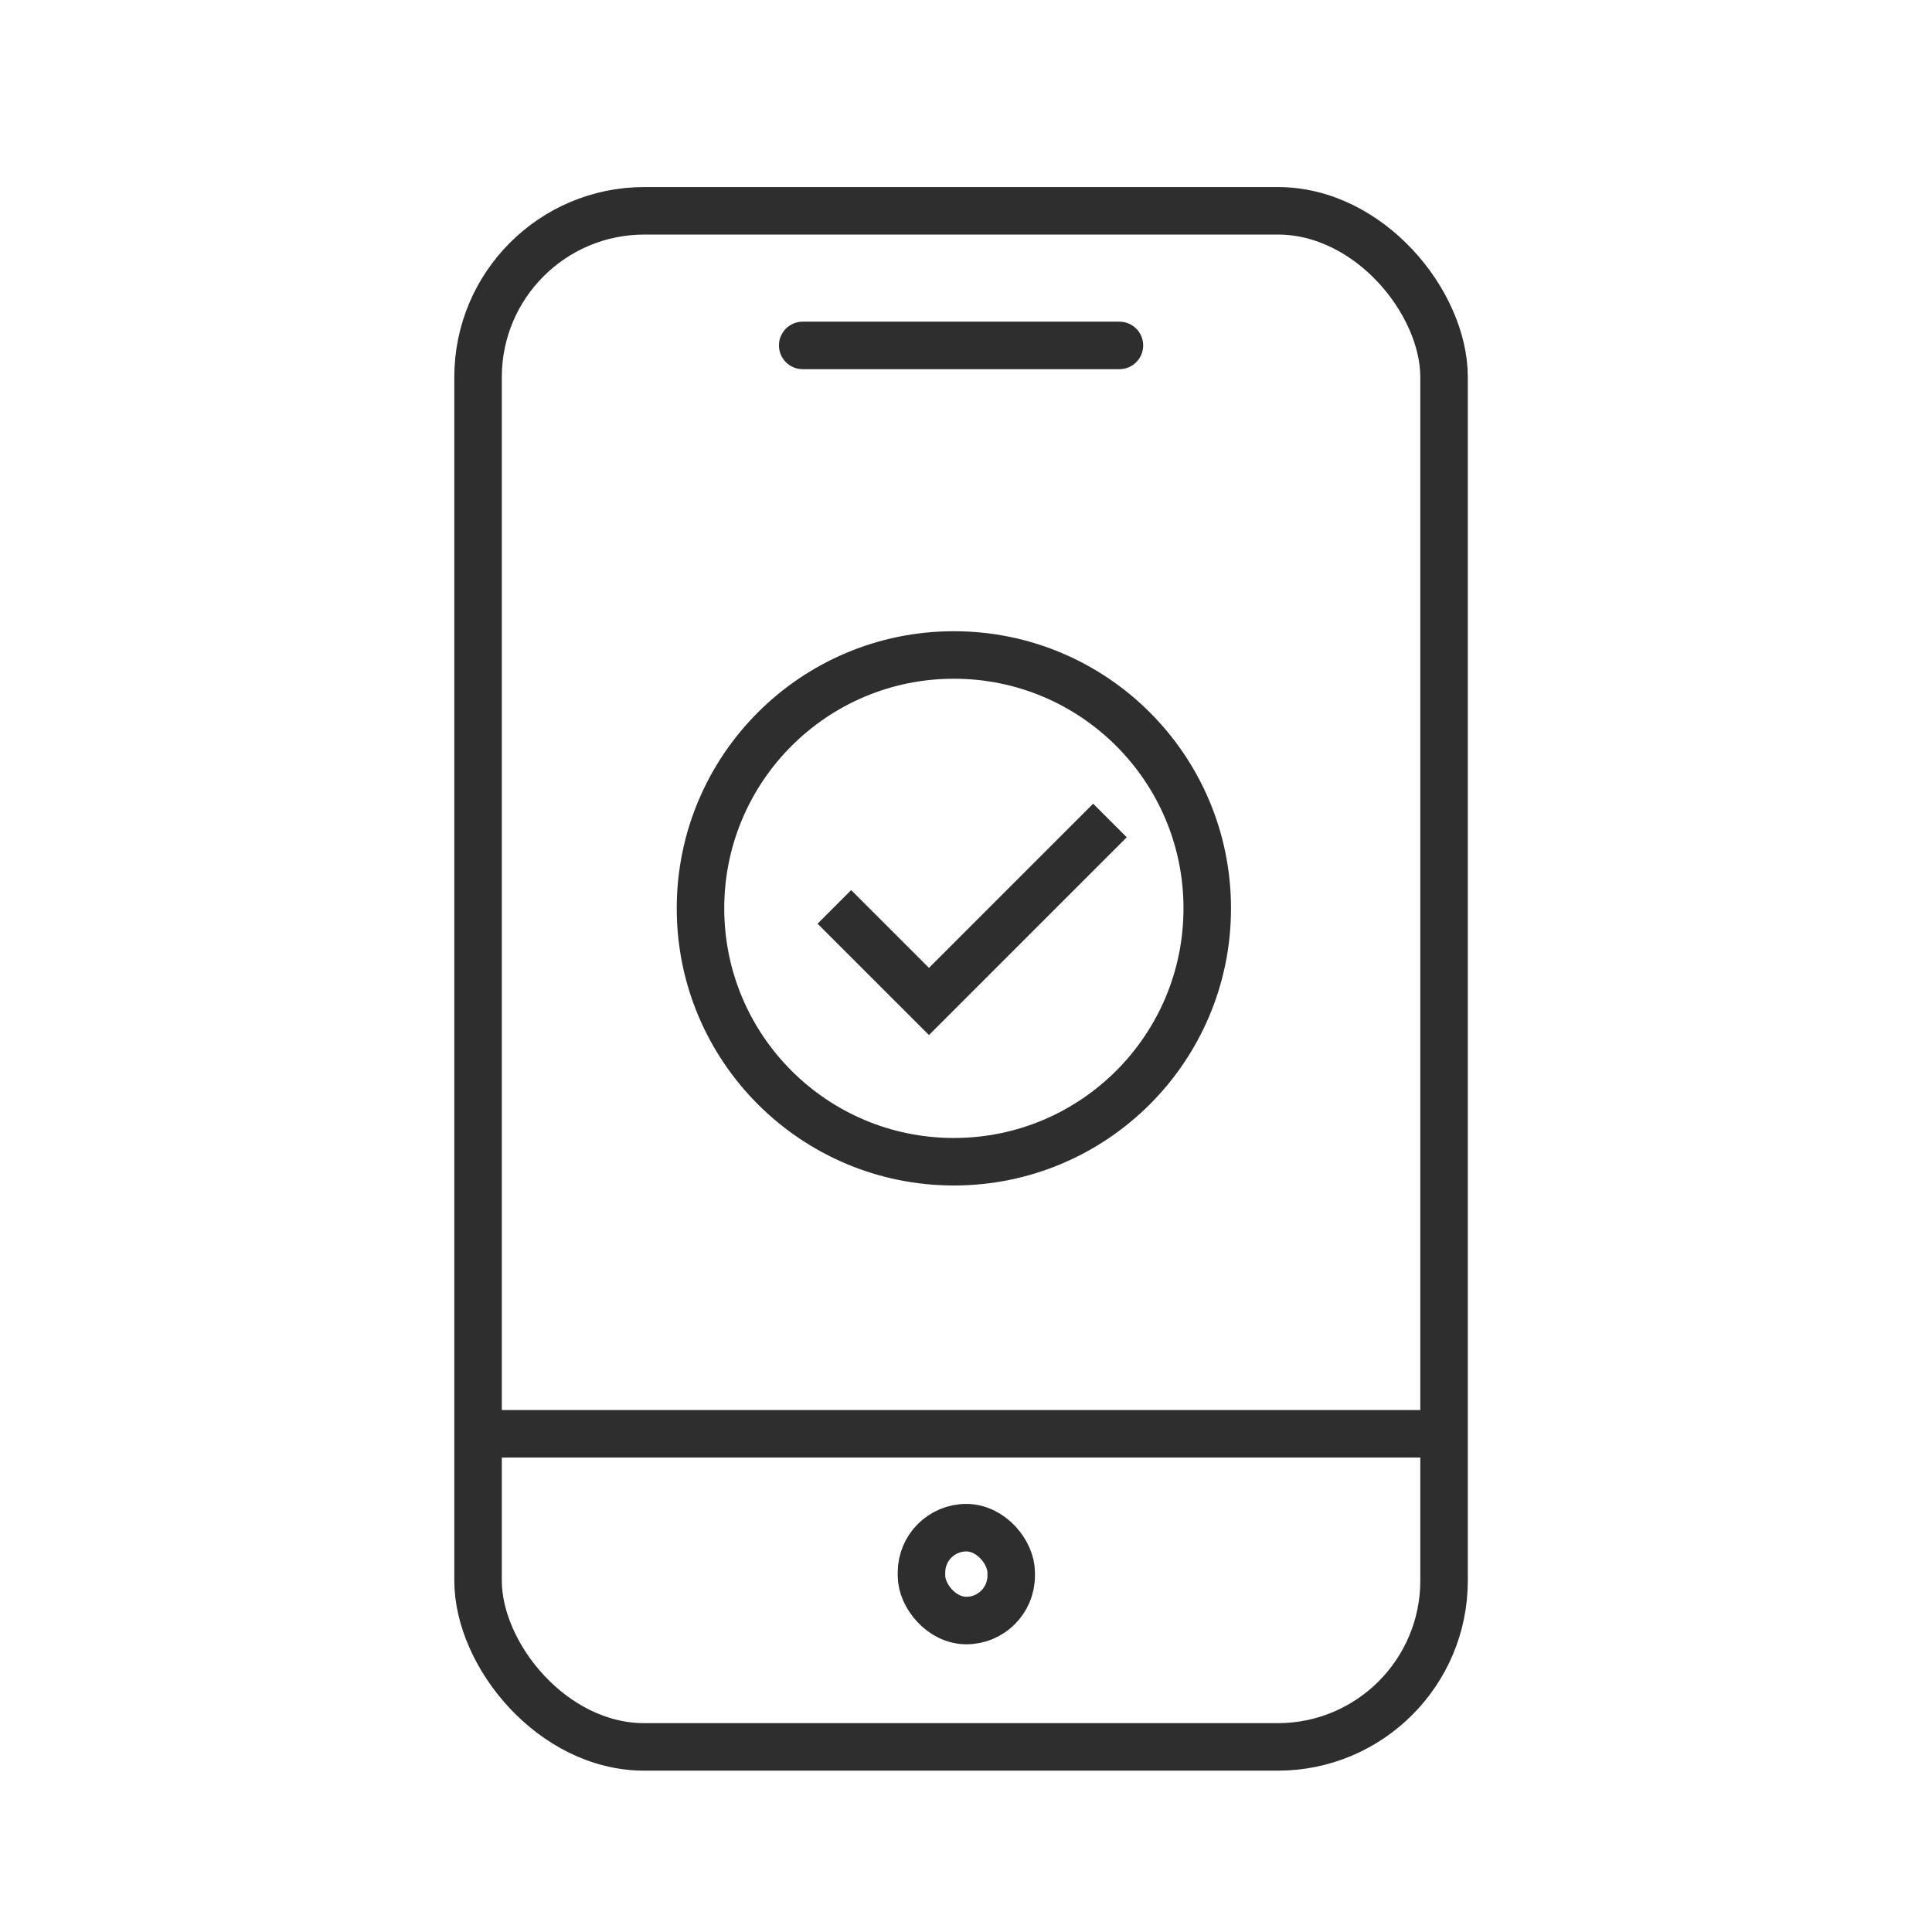 <svg xmlns="http://www.w3.org/2000/svg" width="61" height="61" viewBox="0 0 61 61" fill="none"><path d="M25.344 10.906H35.344" stroke="#2E2E2E" stroke-width="1.5" stroke-linecap="round"></path><path d="M15.344 45.27H45.344" stroke="#2E2E2E" stroke-width="1.5"></path><rect x="29.094" y="48.234" width="2.833" height="2.932" rx="1.417" stroke="#2E2E2E" stroke-width="1.5"></rect><rect x="15.094" y="6.656" width="30.5" height="48.5" rx="5.25" stroke="#2E2E2E" stroke-width="1.5"></rect><circle cx="30.117" cy="28.68" r="8" stroke="#2E2E2E" stroke-width="1.5"></circle><path d="M26.344 28.634L29.331 31.62L35.045 25.906" stroke="#2E2E2E" stroke-width="1.5"></path></svg>